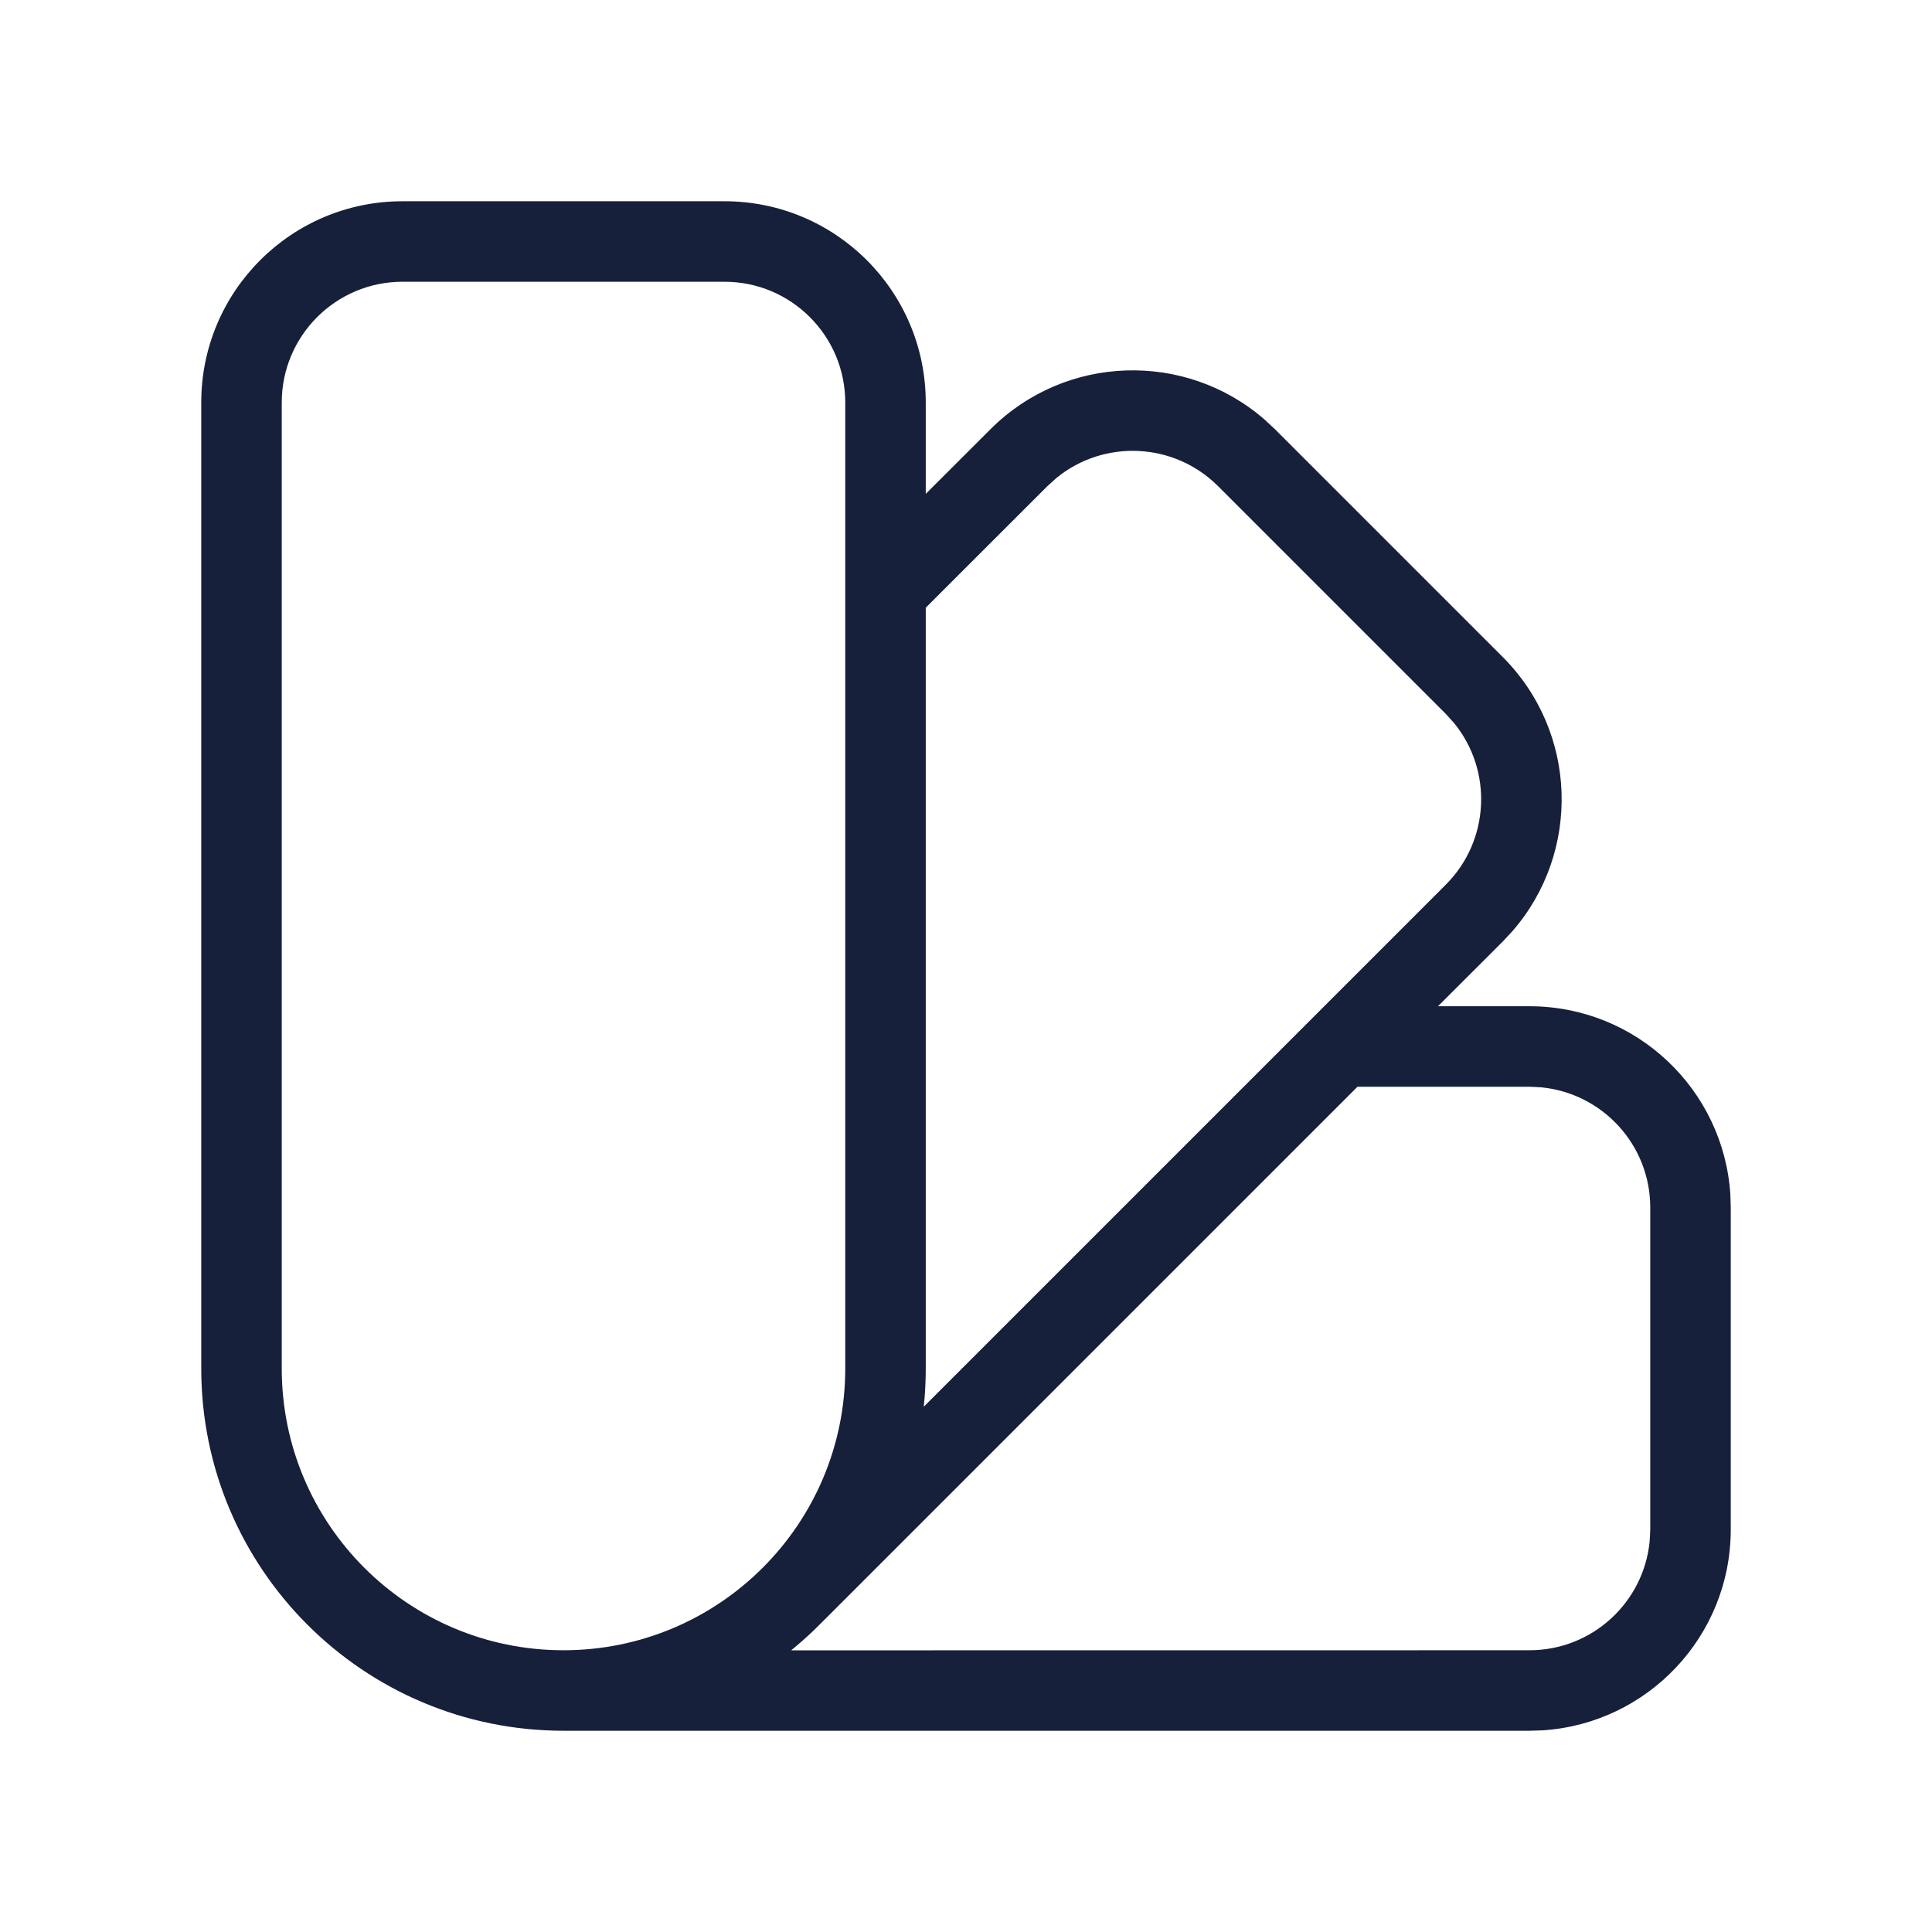 <?xml version="1.0" encoding="UTF-8"?><svg version="1.1" width="24px" height="24px" viewBox="0 0 24.0 24.0" xmlns="http://www.w3.org/2000/svg" xmlns:xlink="http://www.w3.org/1999/xlink"><defs><clipPath id="i0"><path d="M6.5,0 C7.881,0 9,1.119 9,2.5 L9,3.635 L9.803,2.833 C10.737,1.899 12.226,1.858 13.208,2.711 L13.339,2.833 L16.167,5.661 C17.101,6.595 17.142,8.084 16.289,9.066 L16.167,9.197 L15.363,10 L16.5,10 C17.826,10 18.91,11.032 18.995,12.336 L19,12.5 L19,16.5 C19,17.826 17.968,18.91 16.664,18.995 L16.5,19 L4.5,19 C2.015,19 0,16.985 0,14.5 L0,2.5 C0,1.119 1.119,0 2.5,0 L6.5,0 Z M16.5,11 L14.363,11 L7.755,17.608 L7.611,17.751 C7.52,17.838 7.426,17.921 7.328,18.001 L16.5,18 C17.28,18 17.92,17.405 17.993,16.644 L18,16.5 L18,12.5 C18,11.72 17.405,11.08 16.644,11.007 L16.5,11 Z M6.5,1 L2.5,1 C1.672,1 1,1.672 1,2.5 L1,14.5 C1,16.433 2.567,18 4.5,18 C6.433,18 8,16.433 8,14.5 L8,2.5 C8,1.672 7.328,1 6.5,1 Z M10.624,3.437 L10.51,3.54 L9,5.049 L9,14.5 C9,14.66 8.992,14.819 8.975,14.975 L15.46,8.49 C16.009,7.94 16.044,7.071 15.563,6.482 L15.46,6.368 L12.632,3.54 C12.083,2.991 11.213,2.956 10.624,3.437 Z"></path></clipPath></defs><g transform="translate(2.5 2.5)"><g clip-path="url(#i0)"><polygon points="0,0 19,0 19,19 0,19 0,0" stroke="none" fill="#17203A"></polygon></g></g></svg>